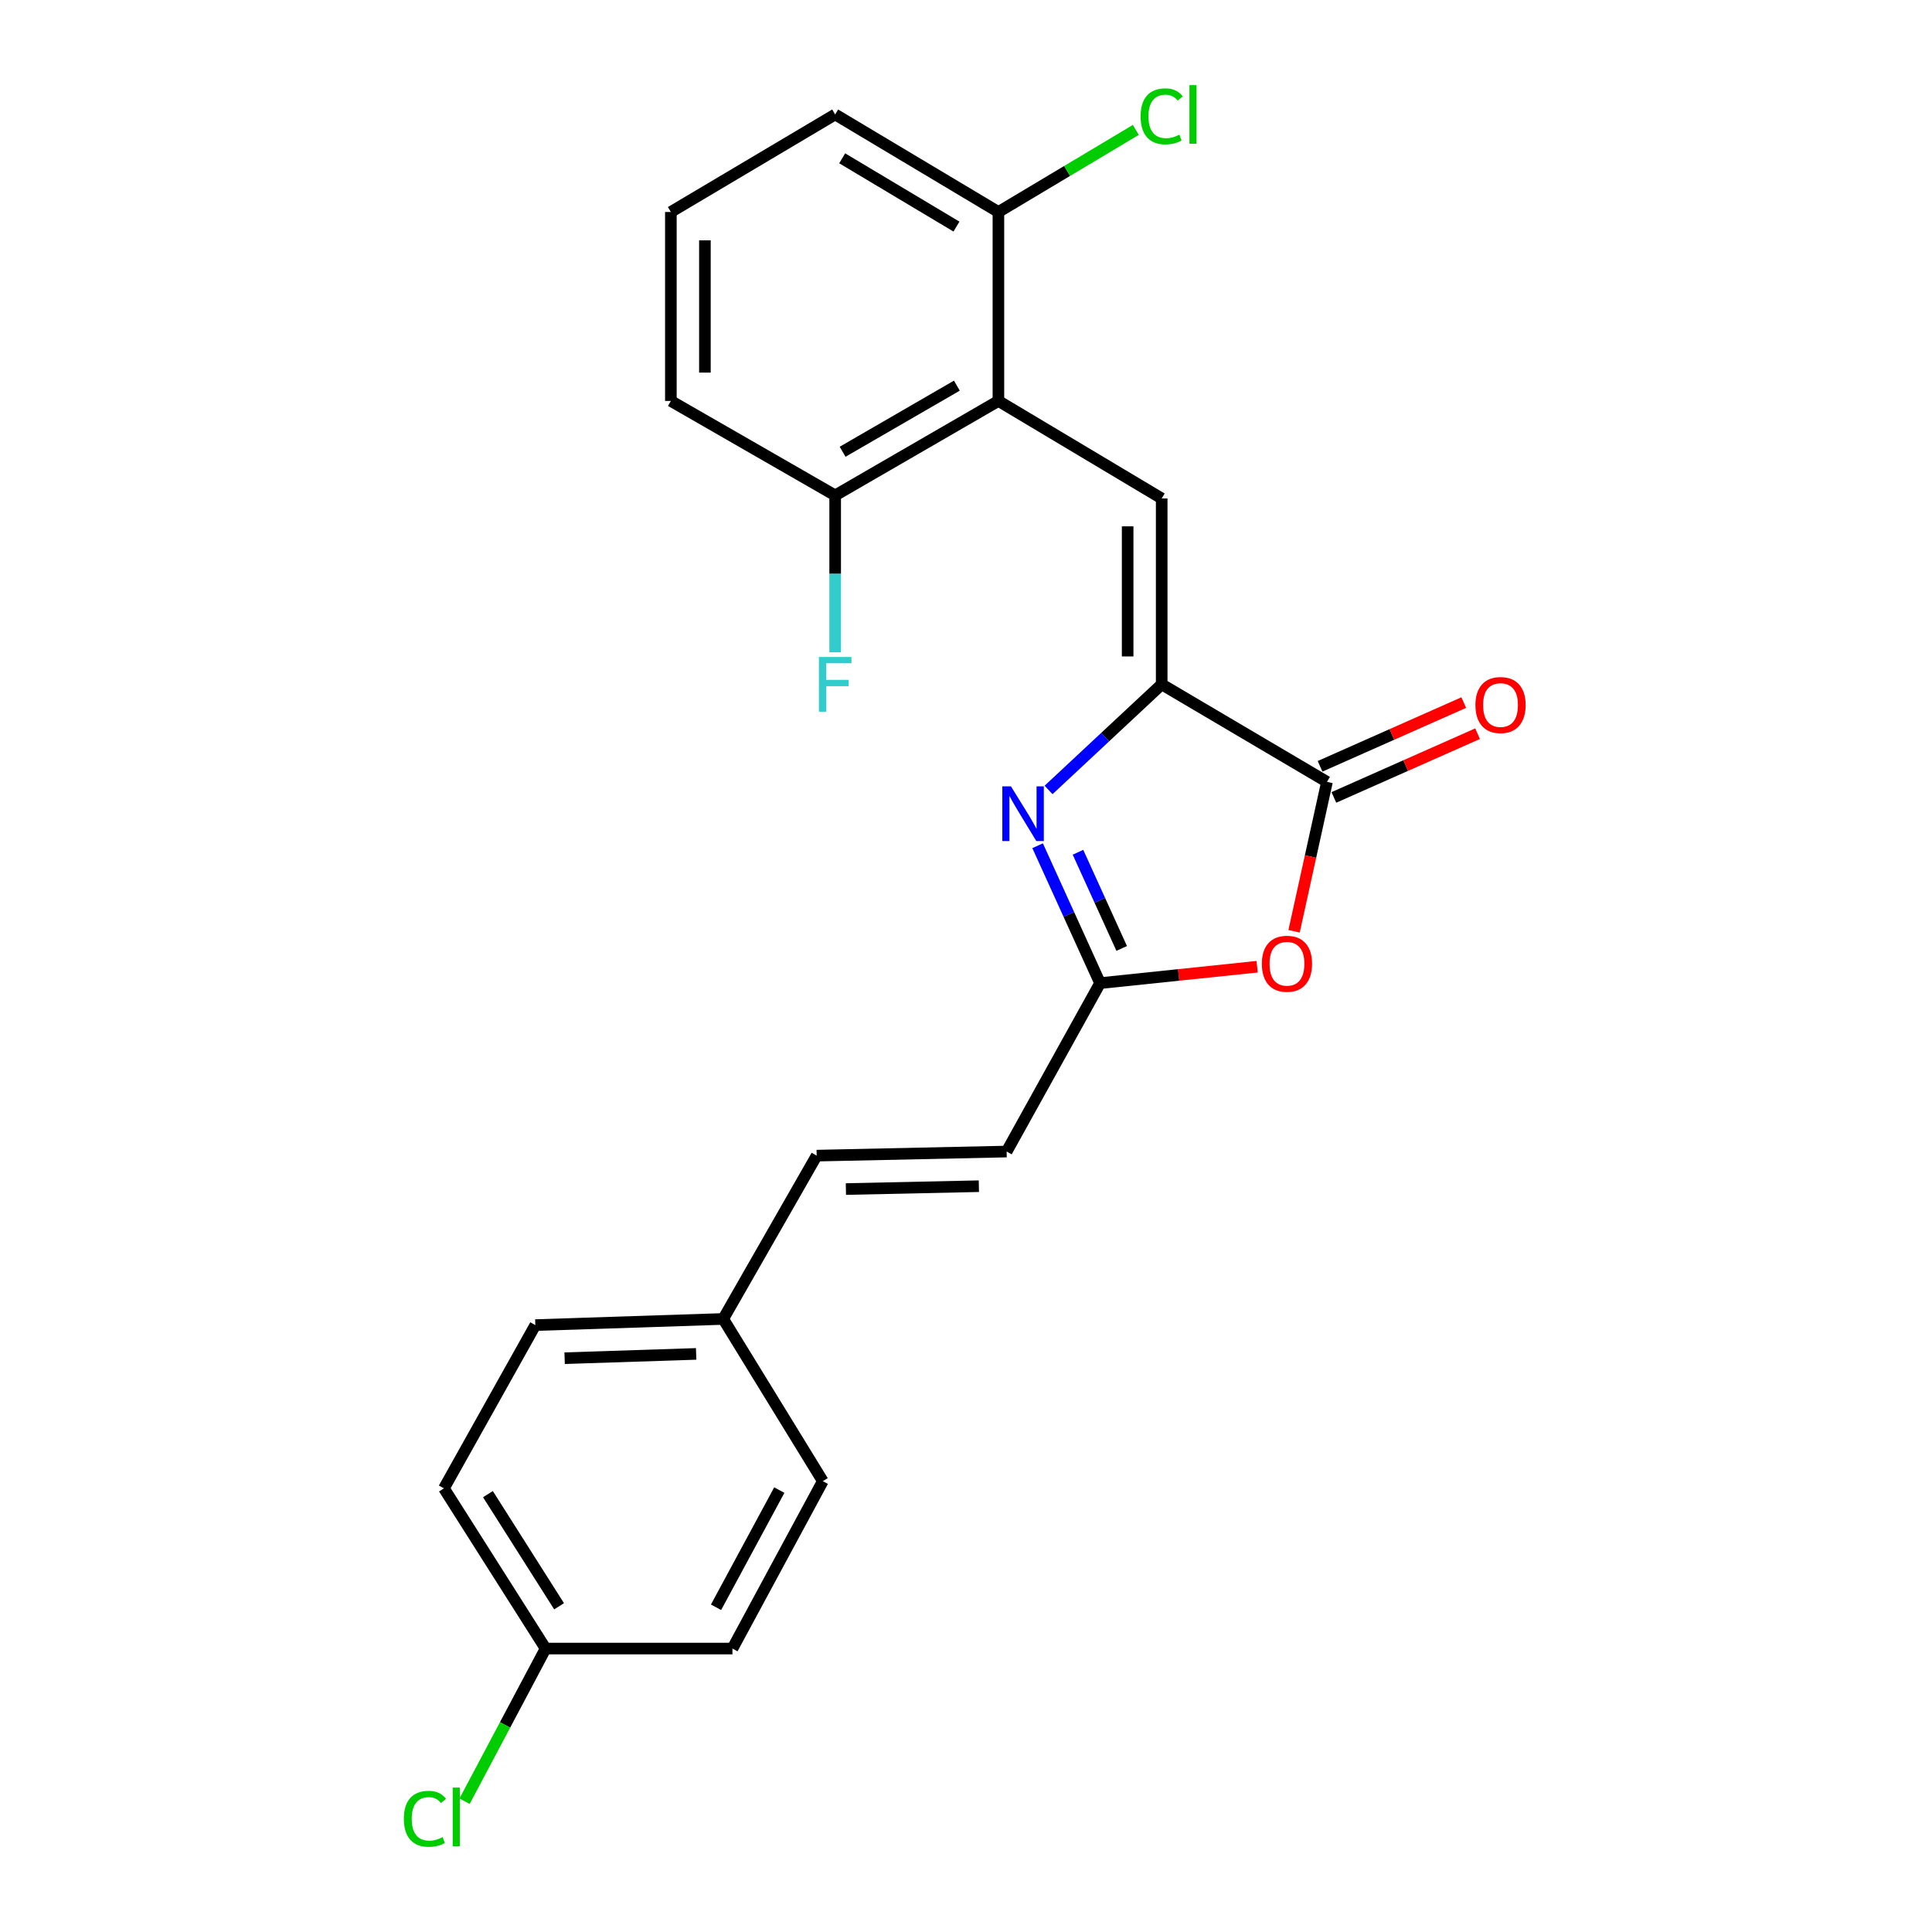 <?xml version='1.0' encoding='iso-8859-1'?>
<svg version='1.1' baseProfile='full'
              xmlns='http://www.w3.org/2000/svg'
                      xmlns:rdkit='http://www.rdkit.org/xml'
                      xmlns:xlink='http://www.w3.org/1999/xlink'
                  xml:space='preserve'
width='1000px' height='1000px' viewBox='0 0 1000 1000'>
<!-- END OF HEADER -->
<rect style='opacity:1.0;fill:#FFFFFF;stroke:none' width='1000' height='1000' x='0' y='0'> </rect>
<path class='bond-0' d='M 601.289,354.215 L 572.012,381.543' style='fill:none;fill-rule:evenodd;stroke:#000000;stroke-width:6px;stroke-linecap:butt;stroke-linejoin:miter;stroke-opacity:1' />
<path class='bond-0' d='M 572.012,381.543 L 542.734,408.871' style='fill:none;fill-rule:evenodd;stroke:#0000FF;stroke-width:6px;stroke-linecap:butt;stroke-linejoin:miter;stroke-opacity:1' />
<path class='bond-1' d='M 601.289,354.215 L 601.289,258.002' style='fill:none;fill-rule:evenodd;stroke:#000000;stroke-width:6px;stroke-linecap:butt;stroke-linejoin:miter;stroke-opacity:1' />
<path class='bond-1' d='M 583.668,339.783 L 583.668,272.434' style='fill:none;fill-rule:evenodd;stroke:#000000;stroke-width:6px;stroke-linecap:butt;stroke-linejoin:miter;stroke-opacity:1' />
<path class='bond-2' d='M 601.289,354.215 L 686.841,404.691' style='fill:none;fill-rule:evenodd;stroke:#000000;stroke-width:6px;stroke-linecap:butt;stroke-linejoin:miter;stroke-opacity:1' />
<path class='bond-4' d='M 537.071,437.754 L 553.232,473.313' style='fill:none;fill-rule:evenodd;stroke:#0000FF;stroke-width:6px;stroke-linecap:butt;stroke-linejoin:miter;stroke-opacity:1' />
<path class='bond-4' d='M 553.232,473.313 L 569.394,508.872' style='fill:none;fill-rule:evenodd;stroke:#000000;stroke-width:6px;stroke-linecap:butt;stroke-linejoin:miter;stroke-opacity:1' />
<path class='bond-4' d='M 557.961,441.131 L 569.275,466.022' style='fill:none;fill-rule:evenodd;stroke:#0000FF;stroke-width:6px;stroke-linecap:butt;stroke-linejoin:miter;stroke-opacity:1' />
<path class='bond-4' d='M 569.275,466.022 L 580.588,490.913' style='fill:none;fill-rule:evenodd;stroke:#000000;stroke-width:6px;stroke-linecap:butt;stroke-linejoin:miter;stroke-opacity:1' />
<path class='bond-5' d='M 601.289,258.002 L 516.775,207.526' style='fill:none;fill-rule:evenodd;stroke:#000000;stroke-width:6px;stroke-linecap:butt;stroke-linejoin:miter;stroke-opacity:1' />
<path class='bond-3' d='M 686.841,404.691 L 678.325,443.361' style='fill:none;fill-rule:evenodd;stroke:#000000;stroke-width:6px;stroke-linecap:butt;stroke-linejoin:miter;stroke-opacity:1' />
<path class='bond-3' d='M 678.325,443.361 L 669.81,482.032' style='fill:none;fill-rule:evenodd;stroke:#FF0000;stroke-width:6px;stroke-linecap:butt;stroke-linejoin:miter;stroke-opacity:1' />
<path class='bond-10' d='M 690.413,412.745 L 727.6,396.25' style='fill:none;fill-rule:evenodd;stroke:#000000;stroke-width:6px;stroke-linecap:butt;stroke-linejoin:miter;stroke-opacity:1' />
<path class='bond-10' d='M 727.6,396.25 L 764.787,379.756' style='fill:none;fill-rule:evenodd;stroke:#FF0000;stroke-width:6px;stroke-linecap:butt;stroke-linejoin:miter;stroke-opacity:1' />
<path class='bond-10' d='M 683.269,396.637 L 720.455,380.142' style='fill:none;fill-rule:evenodd;stroke:#000000;stroke-width:6px;stroke-linecap:butt;stroke-linejoin:miter;stroke-opacity:1' />
<path class='bond-10' d='M 720.455,380.142 L 757.642,363.648' style='fill:none;fill-rule:evenodd;stroke:#FF0000;stroke-width:6px;stroke-linecap:butt;stroke-linejoin:miter;stroke-opacity:1' />
<path class='bond-23' d='M 650.695,500.373 L 610.044,504.623' style='fill:none;fill-rule:evenodd;stroke:#FF0000;stroke-width:6px;stroke-linecap:butt;stroke-linejoin:miter;stroke-opacity:1' />
<path class='bond-23' d='M 610.044,504.623 L 569.394,508.872' style='fill:none;fill-rule:evenodd;stroke:#000000;stroke-width:6px;stroke-linecap:butt;stroke-linejoin:miter;stroke-opacity:1' />
<path class='bond-6' d='M 569.394,508.872 L 521.033,596.04' style='fill:none;fill-rule:evenodd;stroke:#000000;stroke-width:6px;stroke-linecap:butt;stroke-linejoin:miter;stroke-opacity:1' />
<path class='bond-8' d='M 516.775,207.526 L 432.28,256.416' style='fill:none;fill-rule:evenodd;stroke:#000000;stroke-width:6px;stroke-linecap:butt;stroke-linejoin:miter;stroke-opacity:1' />
<path class='bond-8' d='M 495.275,199.607 L 436.129,233.83' style='fill:none;fill-rule:evenodd;stroke:#000000;stroke-width:6px;stroke-linecap:butt;stroke-linejoin:miter;stroke-opacity:1' />
<path class='bond-9' d='M 516.775,207.526 L 516.775,109.727' style='fill:none;fill-rule:evenodd;stroke:#000000;stroke-width:6px;stroke-linecap:butt;stroke-linejoin:miter;stroke-opacity:1' />
<path class='bond-7' d='M 521.033,596.04 L 422.706,598.154' style='fill:none;fill-rule:evenodd;stroke:#000000;stroke-width:6px;stroke-linecap:butt;stroke-linejoin:miter;stroke-opacity:1' />
<path class='bond-7' d='M 506.663,613.974 L 437.834,615.455' style='fill:none;fill-rule:evenodd;stroke:#000000;stroke-width:6px;stroke-linecap:butt;stroke-linejoin:miter;stroke-opacity:1' />
<path class='bond-11' d='M 422.706,598.154 L 374.335,682.688' style='fill:none;fill-rule:evenodd;stroke:#000000;stroke-width:6px;stroke-linecap:butt;stroke-linejoin:miter;stroke-opacity:1' />
<path class='bond-13' d='M 432.28,256.416 L 432.28,297.013' style='fill:none;fill-rule:evenodd;stroke:#000000;stroke-width:6px;stroke-linecap:butt;stroke-linejoin:miter;stroke-opacity:1' />
<path class='bond-13' d='M 432.28,297.013 L 432.28,337.61' style='fill:none;fill-rule:evenodd;stroke:#33CCCC;stroke-width:6px;stroke-linecap:butt;stroke-linejoin:miter;stroke-opacity:1' />
<path class='bond-21' d='M 432.28,256.416 L 347.237,207.526' style='fill:none;fill-rule:evenodd;stroke:#000000;stroke-width:6px;stroke-linecap:butt;stroke-linejoin:miter;stroke-opacity:1' />
<path class='bond-14' d='M 516.775,109.727 L 552.341,88.481' style='fill:none;fill-rule:evenodd;stroke:#000000;stroke-width:6px;stroke-linecap:butt;stroke-linejoin:miter;stroke-opacity:1' />
<path class='bond-14' d='M 552.341,88.481 L 587.908,67.235' style='fill:none;fill-rule:evenodd;stroke:#00CC00;stroke-width:6px;stroke-linecap:butt;stroke-linejoin:miter;stroke-opacity:1' />
<path class='bond-22' d='M 516.775,109.727 L 432.28,59.242' style='fill:none;fill-rule:evenodd;stroke:#000000;stroke-width:6px;stroke-linecap:butt;stroke-linejoin:miter;stroke-opacity:1' />
<path class='bond-22' d='M 495.062,117.281 L 435.916,81.942' style='fill:none;fill-rule:evenodd;stroke:#000000;stroke-width:6px;stroke-linecap:butt;stroke-linejoin:miter;stroke-opacity:1' />
<path class='bond-16' d='M 374.335,682.688 L 425.887,766.645' style='fill:none;fill-rule:evenodd;stroke:#000000;stroke-width:6px;stroke-linecap:butt;stroke-linejoin:miter;stroke-opacity:1' />
<path class='bond-17' d='M 374.335,682.688 L 277.084,685.87' style='fill:none;fill-rule:evenodd;stroke:#000000;stroke-width:6px;stroke-linecap:butt;stroke-linejoin:miter;stroke-opacity:1' />
<path class='bond-17' d='M 360.323,700.778 L 292.248,703.005' style='fill:none;fill-rule:evenodd;stroke:#000000;stroke-width:6px;stroke-linecap:butt;stroke-linejoin:miter;stroke-opacity:1' />
<path class='bond-12' d='M 282.4,853.293 L 229.78,770.365' style='fill:none;fill-rule:evenodd;stroke:#000000;stroke-width:6px;stroke-linecap:butt;stroke-linejoin:miter;stroke-opacity:1' />
<path class='bond-12' d='M 289.386,831.413 L 252.552,773.363' style='fill:none;fill-rule:evenodd;stroke:#000000;stroke-width:6px;stroke-linecap:butt;stroke-linejoin:miter;stroke-opacity:1' />
<path class='bond-15' d='M 282.4,853.293 L 261.43,892.805' style='fill:none;fill-rule:evenodd;stroke:#000000;stroke-width:6px;stroke-linecap:butt;stroke-linejoin:miter;stroke-opacity:1' />
<path class='bond-15' d='M 261.43,892.805 L 240.46,932.317' style='fill:none;fill-rule:evenodd;stroke:#00CC00;stroke-width:6px;stroke-linecap:butt;stroke-linejoin:miter;stroke-opacity:1' />
<path class='bond-25' d='M 282.4,853.293 L 379.112,853.293' style='fill:none;fill-rule:evenodd;stroke:#000000;stroke-width:6px;stroke-linecap:butt;stroke-linejoin:miter;stroke-opacity:1' />
<path class='bond-18' d='M 425.887,766.645 L 379.112,853.293' style='fill:none;fill-rule:evenodd;stroke:#000000;stroke-width:6px;stroke-linecap:butt;stroke-linejoin:miter;stroke-opacity:1' />
<path class='bond-18' d='M 403.365,771.271 L 370.622,831.925' style='fill:none;fill-rule:evenodd;stroke:#000000;stroke-width:6px;stroke-linecap:butt;stroke-linejoin:miter;stroke-opacity:1' />
<path class='bond-19' d='M 277.084,685.87 L 229.78,770.365' style='fill:none;fill-rule:evenodd;stroke:#000000;stroke-width:6px;stroke-linecap:butt;stroke-linejoin:miter;stroke-opacity:1' />
<path class='bond-20' d='M 347.237,109.727 L 432.28,59.242' style='fill:none;fill-rule:evenodd;stroke:#000000;stroke-width:6px;stroke-linecap:butt;stroke-linejoin:miter;stroke-opacity:1' />
<path class='bond-24' d='M 347.237,109.727 L 347.237,207.526' style='fill:none;fill-rule:evenodd;stroke:#000000;stroke-width:6px;stroke-linecap:butt;stroke-linejoin:miter;stroke-opacity:1' />
<path class='bond-24' d='M 364.858,124.397 L 364.858,192.856' style='fill:none;fill-rule:evenodd;stroke:#000000;stroke-width:6px;stroke-linecap:butt;stroke-linejoin:miter;stroke-opacity:1' />
<path  class='atom-1' d='M 523.28 407.026
L 532.56 422.026
Q 533.48 423.506, 534.96 426.186
Q 536.44 428.866, 536.52 429.026
L 536.52 407.026
L 540.28 407.026
L 540.28 435.346
L 536.4 435.346
L 526.44 418.946
Q 525.28 417.026, 524.04 414.826
Q 522.84 412.626, 522.48 411.946
L 522.48 435.346
L 518.8 435.346
L 518.8 407.026
L 523.28 407.026
' fill='#0000FF'/>
<path  class='atom-4' d='M 653.126 498.84
Q 653.126 492.04, 656.486 488.24
Q 659.846 484.44, 666.126 484.44
Q 672.406 484.44, 675.766 488.24
Q 679.126 492.04, 679.126 498.84
Q 679.126 505.72, 675.726 509.64
Q 672.326 513.52, 666.126 513.52
Q 659.886 513.52, 656.486 509.64
Q 653.126 505.76, 653.126 498.84
M 666.126 510.32
Q 670.446 510.32, 672.766 507.44
Q 675.126 504.52, 675.126 498.84
Q 675.126 493.28, 672.766 490.48
Q 670.446 487.64, 666.126 487.64
Q 661.806 487.64, 659.446 490.44
Q 657.126 493.24, 657.126 498.84
Q 657.126 504.56, 659.446 507.44
Q 661.806 510.32, 666.126 510.32
' fill='#FF0000'/>
<path  class='atom-11' d='M 763.671 364.927
Q 763.671 358.127, 767.031 354.327
Q 770.391 350.527, 776.671 350.527
Q 782.951 350.527, 786.311 354.327
Q 789.671 358.127, 789.671 364.927
Q 789.671 371.807, 786.271 375.727
Q 782.871 379.607, 776.671 379.607
Q 770.431 379.607, 767.031 375.727
Q 763.671 371.847, 763.671 364.927
M 776.671 376.407
Q 780.991 376.407, 783.311 373.527
Q 785.671 370.607, 785.671 364.927
Q 785.671 359.367, 783.311 356.567
Q 780.991 353.727, 776.671 353.727
Q 772.351 353.727, 769.991 356.527
Q 767.671 359.327, 767.671 364.927
Q 767.671 370.647, 769.991 373.527
Q 772.351 376.407, 776.671 376.407
' fill='#FF0000'/>
<path  class='atom-14' d='M 423.86 340.055
L 440.7 340.055
L 440.7 343.295
L 427.66 343.295
L 427.66 351.895
L 439.26 351.895
L 439.26 355.175
L 427.66 355.175
L 427.66 368.375
L 423.86 368.375
L 423.86 340.055
' fill='#33CCCC'/>
<path  class='atom-15' d='M 590.369 60.222
Q 590.369 53.182, 593.649 49.502
Q 596.969 45.782, 603.249 45.782
Q 609.089 45.782, 612.209 49.902
L 609.569 52.062
Q 607.289 49.062, 603.249 49.062
Q 598.969 49.062, 596.689 51.942
Q 594.449 54.782, 594.449 60.222
Q 594.449 65.822, 596.769 68.702
Q 599.129 71.582, 603.689 71.582
Q 606.809 71.582, 610.449 69.702
L 611.569 72.702
Q 610.089 73.662, 607.849 74.222
Q 605.609 74.782, 603.129 74.782
Q 596.969 74.782, 593.649 71.022
Q 590.369 67.262, 590.369 60.222
' fill='#00CC00'/>
<path  class='atom-15' d='M 615.649 44.062
L 619.329 44.062
L 619.329 74.422
L 615.649 74.422
L 615.649 44.062
' fill='#00CC00'/>
<path  class='atom-16' d='M 209.033 941.411
Q 209.033 934.371, 212.313 930.691
Q 215.633 926.971, 221.913 926.971
Q 227.753 926.971, 230.873 931.091
L 228.233 933.251
Q 225.953 930.251, 221.913 930.251
Q 217.633 930.251, 215.353 933.131
Q 213.113 935.971, 213.113 941.411
Q 213.113 947.011, 215.433 949.891
Q 217.793 952.771, 222.353 952.771
Q 225.473 952.771, 229.113 950.891
L 230.233 953.891
Q 228.753 954.851, 226.513 955.411
Q 224.273 955.971, 221.793 955.971
Q 215.633 955.971, 212.313 952.211
Q 209.033 948.451, 209.033 941.411
' fill='#00CC00'/>
<path  class='atom-16' d='M 234.313 925.251
L 237.993 925.251
L 237.993 955.611
L 234.313 955.611
L 234.313 925.251
' fill='#00CC00'/>
</svg>
